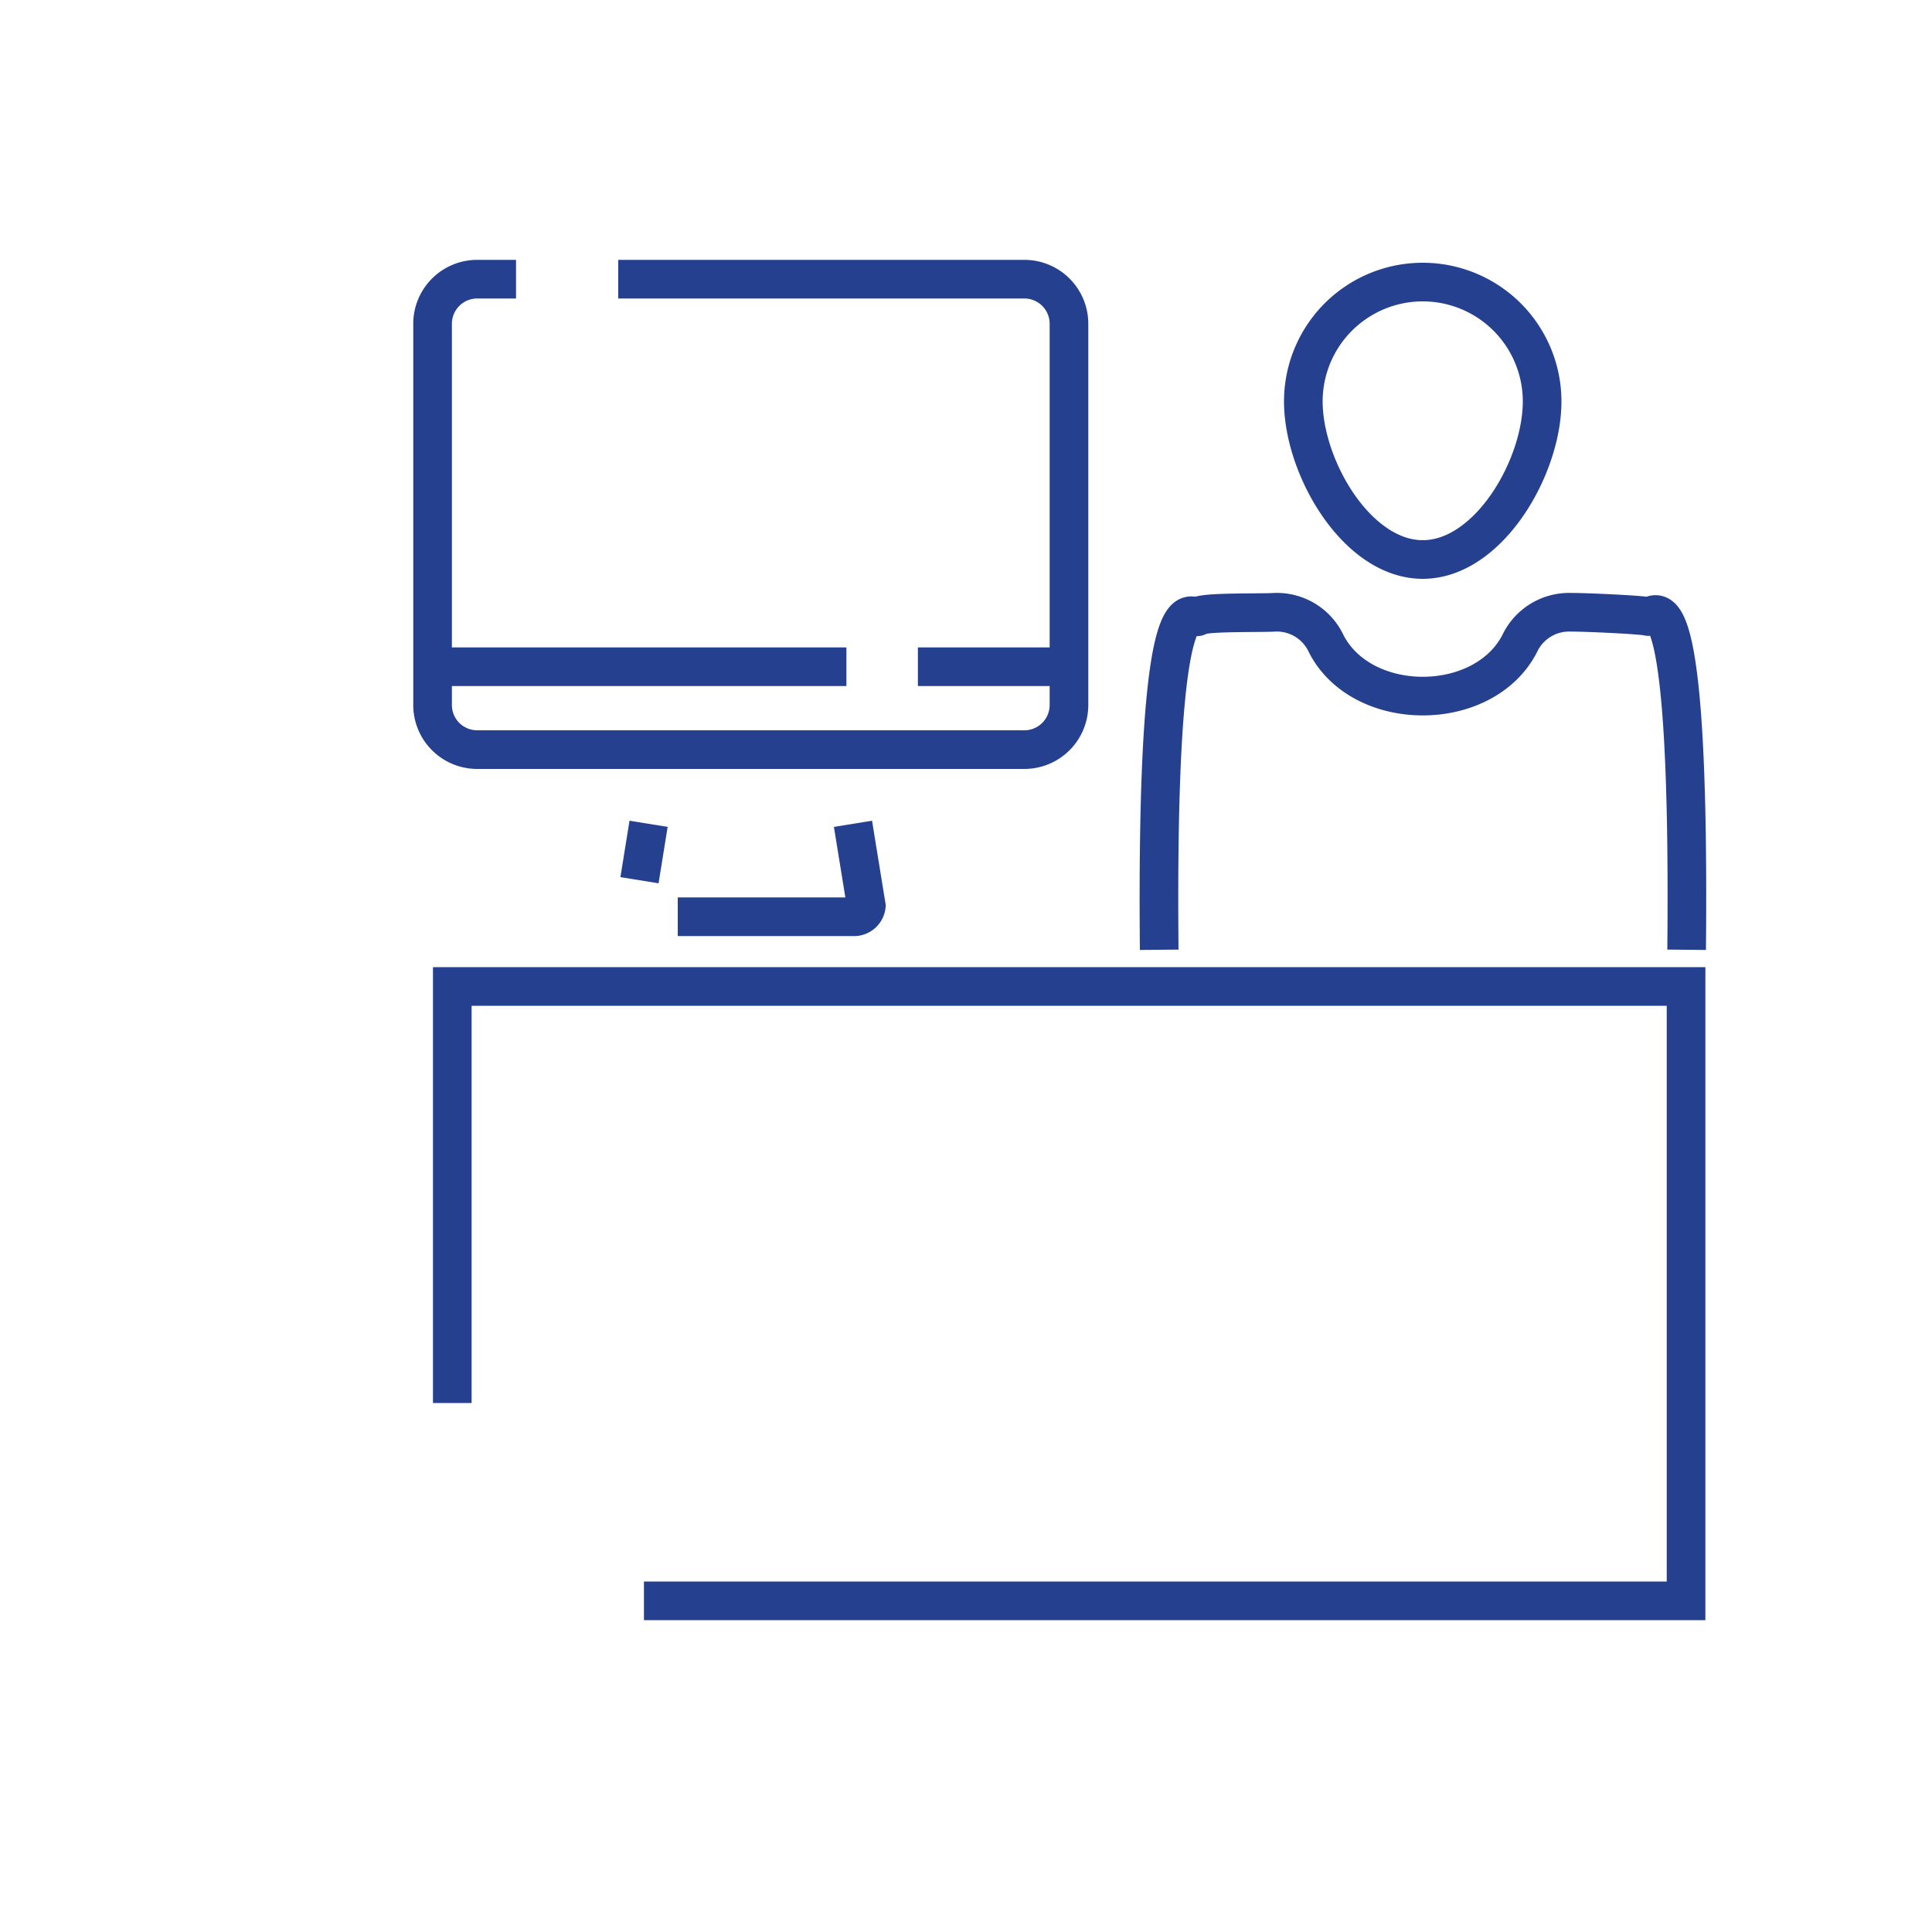 <svg xmlns="http://www.w3.org/2000/svg" viewBox="0 0 100 100"><defs><style>.cls-1,.cls-2{fill:none;stroke:#25408f;stroke-width:2px;}.cls-1{stroke-miterlimit:10;}</style></defs><title>Workstation</title><g id="Base"><path class="cls-1" d="M79.82,20.78c0,3.41-2.77,8.18-6.18,8.18s-6.18-4.77-6.18-8.18a6.18,6.18,0,1,1,12.36,0Z"/><path class="cls-1" d="M60,49.16c-.19-20.1,1.75-17,2-17.25s3.17-.17,4-.22a2.82,2.82,0,0,1,2.65,1.64c1.86,3.6,8.12,3.6,10,0a2.83,2.83,0,0,1,2.65-1.64c.85,0,3.67.13,4,.22s2.19-2.85,2,17.25"/><path id="Path_4285" data-name="Path 4285" class="cls-2" d="M35.08,47.45h9.07a.64.64,0,0,0,.69-.56l-.69-4.25"/><path id="Path_4285-2" data-name="Path 4285" class="cls-2" d="M33.57,42.64l-.47,2.92"/><path id="Path_4286" data-name="Path 4286" class="cls-2" d="M26.71,14.45h-2a2.31,2.31,0,0,0-2.32,2.3v19.7a2.31,2.31,0,0,0,2.29,2.35H53a2.31,2.31,0,0,0,2.33-2.32V16.79a2.31,2.31,0,0,0-2.29-2.34H32"/><path id="Path_4287" data-name="Path 4287" class="cls-2" d="M47.51,34.51h7.83"/><path id="Path_4287-2" data-name="Path 4287" class="cls-2" d="M22.39,34.51H43.81"/><polyline class="cls-2" points="23.41 72.62 23.41 51.06 87.27 51.06 87.27 82.86 33.33 82.86"/></g></svg>